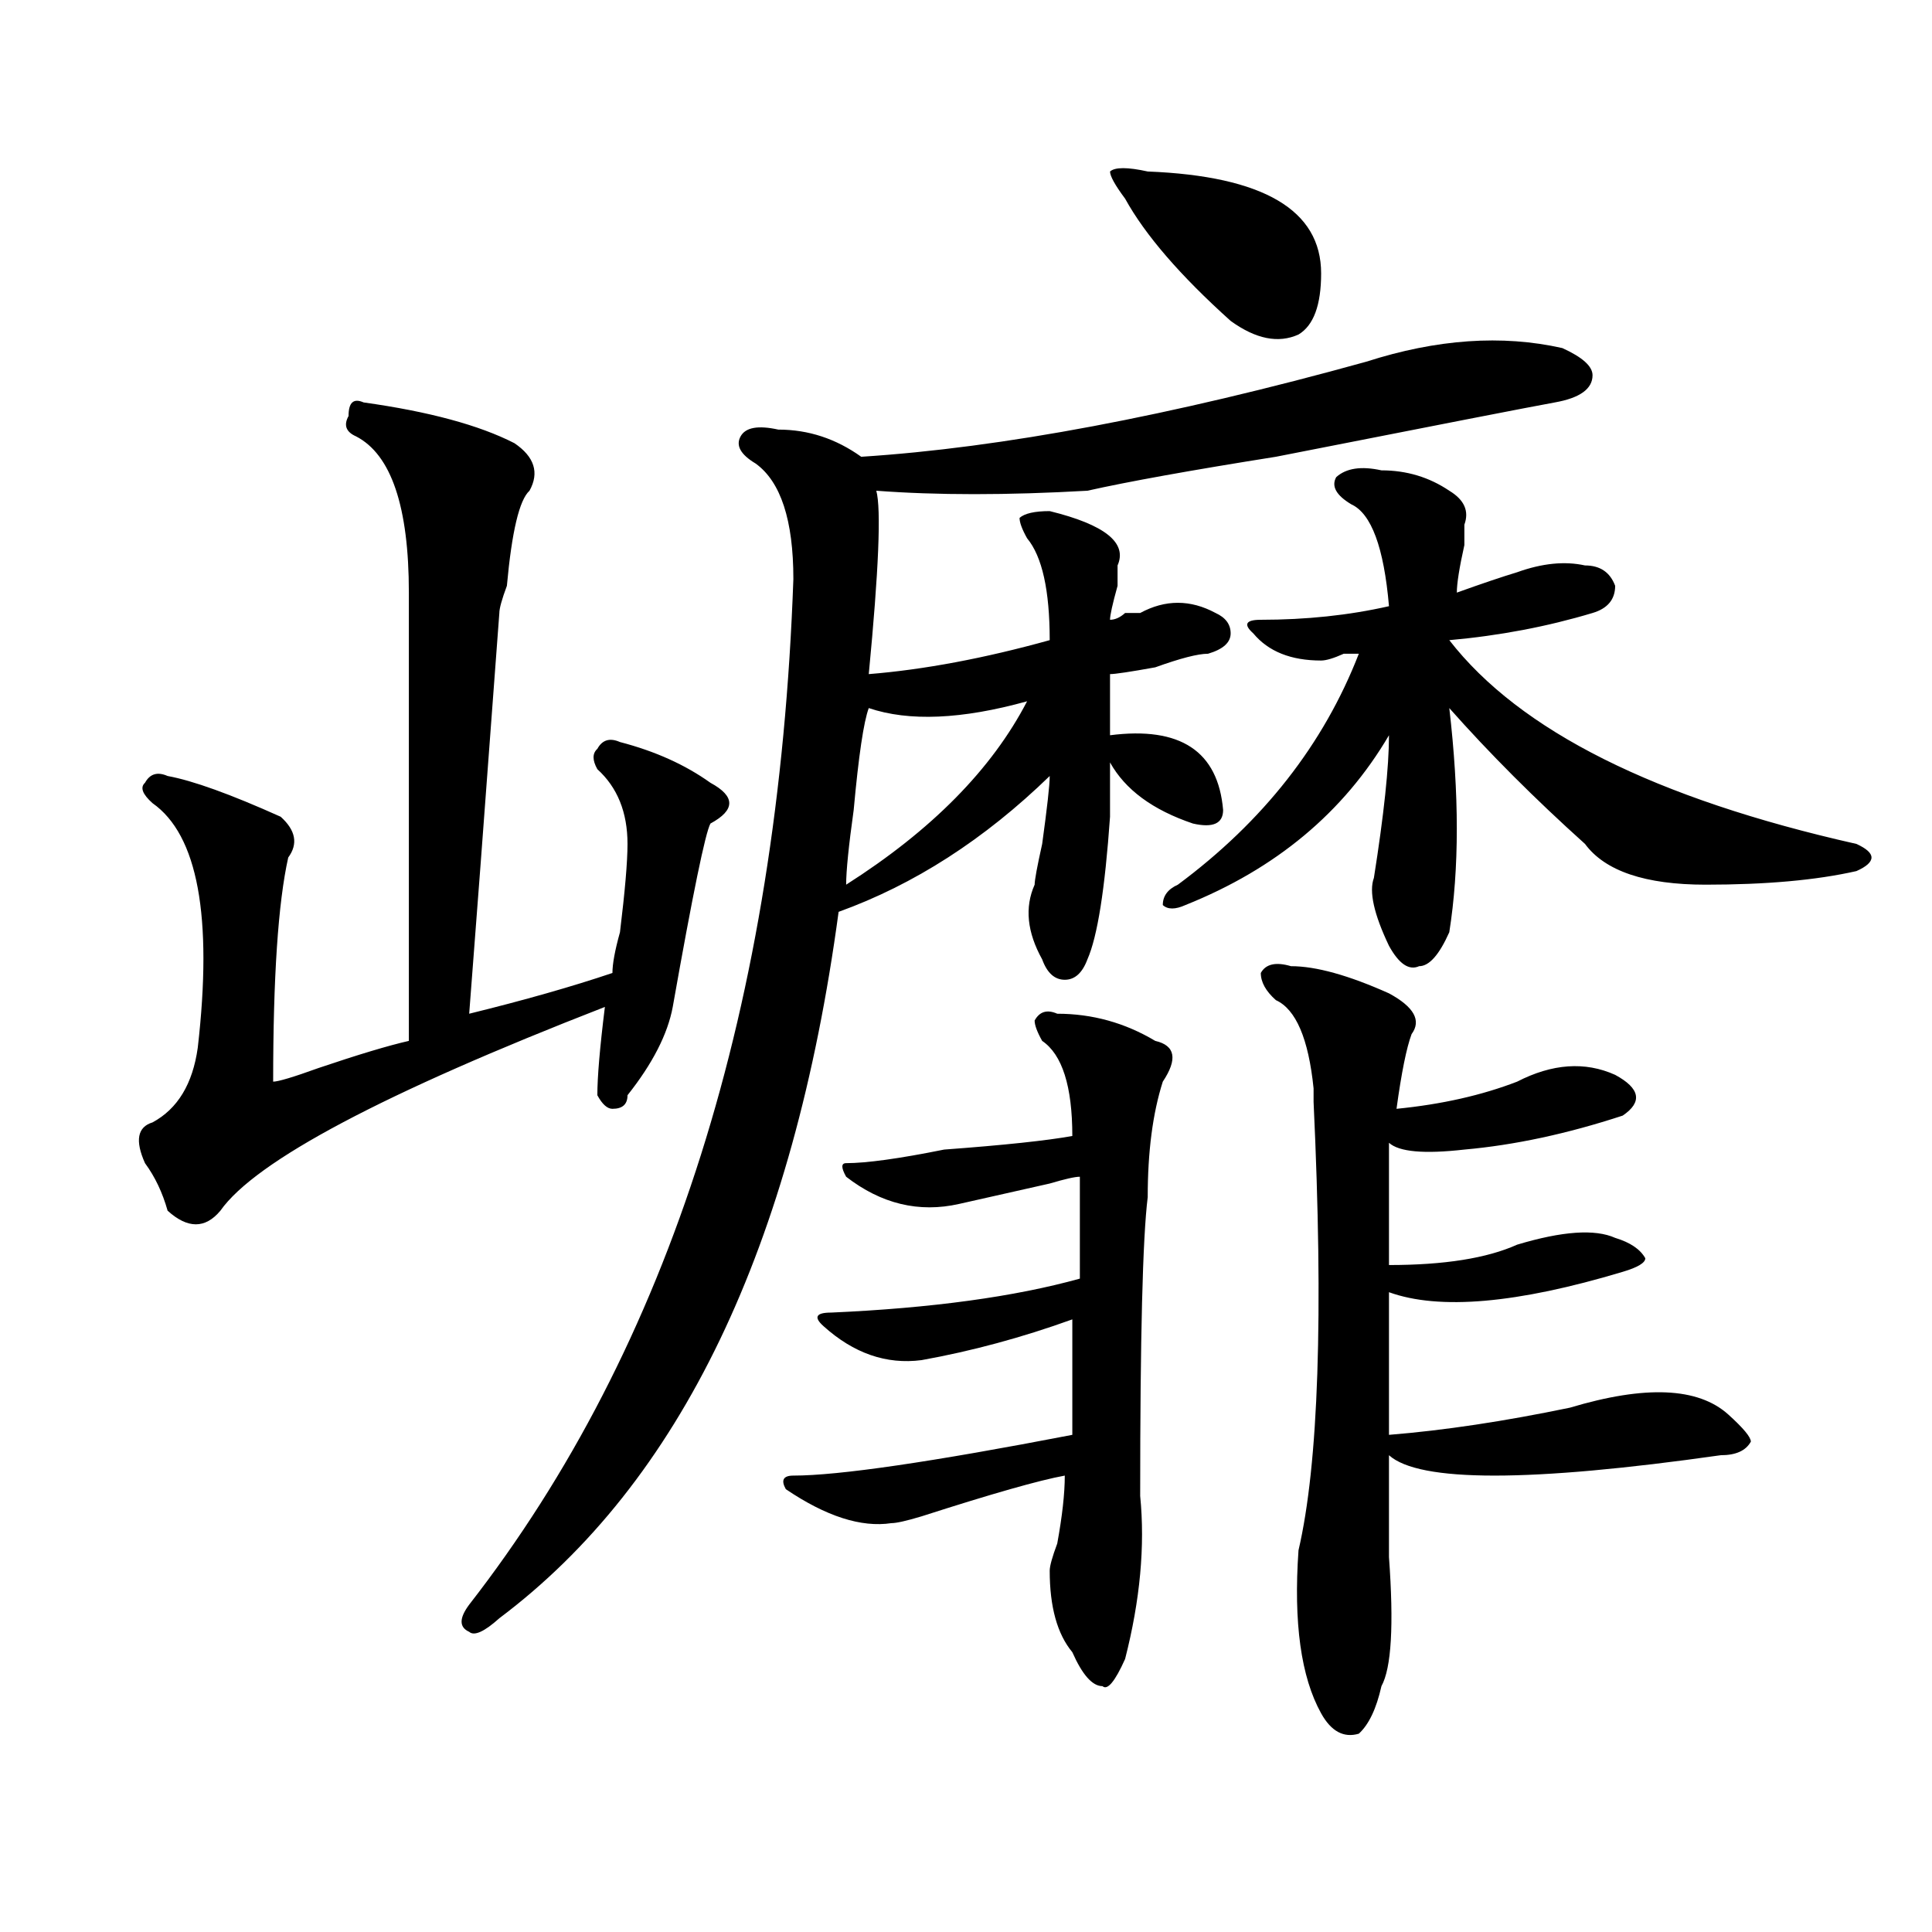 <?xml version="1.0" encoding="utf-8"?>
<!-- Generator: Adobe Illustrator 16.0.0, SVG Export Plug-In . SVG Version: 6.00 Build 0)  -->
<!DOCTYPE svg PUBLIC "-//W3C//DTD SVG 1.1//EN" "http://www.w3.org/Graphics/SVG/1.1/DTD/svg11.dtd">
<svg version="1.1" id="图层_1" xmlns="http://www.w3.org/2000/svg" xmlns:xlink="http://www.w3.org/1999/xlink" x="0px" y="0px"
	 width="1000px" height="1000px" viewBox="0 0 1000 1000" enable-background="new 0 0 1000 1000" xml:space="preserve">
<path d="M188.215,208.297c33.78,4.725,59.815,11.756,78.047,21.094c10.366,7.031,12.987,15.271,7.805,24.609
	c-5.243,4.725-9.146,21.094-11.707,49.219c-2.622,7.031-3.902,11.756-3.902,14.063c-7.805,105.469-13.048,174.628-15.609,207.422
	c28.597-7.031,53.292-14.063,74.145-21.094c0-4.669,1.28-11.7,3.902-21.094c2.562-21.094,3.902-36.31,3.902-45.703
	c0-16.369-5.243-29.278-15.609-38.672c-2.622-4.669-2.622-8.185,0-10.547c2.562-4.669,6.464-5.822,11.707-3.516
	c18.171,4.725,33.78,11.756,46.828,21.094c12.987,7.031,12.987,14.063,0,21.094c-2.622,4.725-9.146,36.365-19.512,94.922
	c-2.622,14.063-10.427,29.334-23.414,45.703c0,4.725-2.622,7.031-7.805,7.031c-2.622,0-5.243-2.307-7.805-7.031
	c0-9.338,1.28-24.609,3.902-45.703c-114.509,44.55-180.849,79.706-199.02,105.469c-7.805,9.394-16.95,9.394-27.316,0
	c-2.622-9.338-6.524-17.578-11.707-24.609c-5.243-11.7-3.902-18.731,3.902-21.094c12.987-7.031,20.792-19.885,23.414-38.672
	c7.805-67.95,0-110.138-23.414-126.563c-5.243-4.669-6.524-8.185-3.902-10.547c2.562-4.669,6.464-5.822,11.707-3.516
	c12.987,2.362,32.499,9.394,58.535,21.094c7.805,7.031,9.085,14.063,3.902,21.094c-5.243,23.456-7.805,62.128-7.805,116.016
	c2.562,0,10.366-2.307,23.414-7.031c20.792-7.031,36.401-11.7,46.828-14.063c0-39.825,0-117.169,0-232.031
	c0-44.494-9.146-71.466-27.316-80.859c-5.243-2.307-6.524-5.822-3.902-10.547C180.41,208.297,182.972,205.99,188.215,208.297z
	 M707.227,187.203c36.401-11.7,70.242-14.063,101.461-7.031c10.366,4.725,15.609,9.394,15.609,14.063
	c0,7.031-6.524,11.756-19.512,14.063c-13.048,2.362-61.157,11.756-144.387,28.125c-44.267,7.031-76.767,12.909-97.559,17.578
	c-41.646,2.362-78.047,2.362-109.266,0c2.562,9.394,1.28,41.034-3.902,94.922c28.597-2.307,59.815-8.185,93.656-17.578
	c0-25.763-3.902-43.341-11.707-52.734c-2.622-4.669-3.902-8.185-3.902-10.547c2.562-2.307,7.805-3.516,15.609-3.516
	c28.597,7.031,40.304,16.425,35.121,28.125v10.547c-2.622,9.394-3.902,15.271-3.902,17.578c2.562,0,5.183-1.153,7.805-3.516h7.805
	c12.987-7.031,25.976-7.031,39.023,0c5.183,2.362,7.805,5.878,7.805,10.547c0,4.725-3.902,8.24-11.707,10.547
	c-5.243,0-14.329,2.362-27.316,7.031c-13.048,2.362-20.853,3.516-23.414,3.516c0,11.756,0,22.303,0,31.641
	c36.401-4.669,55.913,8.24,58.535,38.672c0,7.031-5.243,9.394-15.609,7.031c-20.853-7.031-35.121-17.578-42.926-31.641
	c0,7.031,0,16.425,0,28.125c-2.622,37.519-6.524,62.128-11.707,73.828c-2.622,7.031-6.524,10.547-11.707,10.547
	c-5.243,0-9.146-3.516-11.707-10.547c-7.805-14.063-9.146-26.916-3.902-38.672c0-2.307,1.28-9.338,3.902-21.094
	c2.562-18.731,3.902-30.432,3.902-35.156c-33.841,32.85-70.242,56.25-109.266,70.313
	c-23.414,173.475-81.949,295.313-175.605,365.625c-7.805,7.031-13.048,9.338-15.609,7.031c-5.243-2.362-5.243-7.031,0-14.063
	C346.87,696.969,402.844,520.034,410.648,299.703c0-30.432-6.524-50.372-19.512-59.766c-7.805-4.669-10.427-9.338-7.805-14.063
	c2.562-4.669,9.085-5.822,19.512-3.516c15.609,0,29.878,4.725,42.926,14.063C518.573,231.753,605.766,215.328,707.227,187.203z
	 M547.23,524.703c18.171,0,35.121,4.725,50.73,14.063c10.366,2.362,11.707,9.394,3.902,21.094
	c-5.243,16.425-7.805,36.365-7.805,59.766c-2.622,21.094-3.902,72.675-3.902,154.688c2.562,25.818,0,53.888-7.805,84.375
	c-5.243,11.7-9.146,16.369-11.707,14.063c-5.243,0-10.427-5.878-15.609-17.578c-7.805-9.394-11.707-23.456-11.707-42.188
	c0-2.362,1.28-7.031,3.902-14.063c2.562-14.063,3.902-25.763,3.902-35.156c-13.048,2.362-37.743,9.394-74.145,21.094
	c-7.805,2.362-13.048,3.516-15.609,3.516c-15.609,2.362-33.841-3.516-54.633-17.578c-2.622-4.669-1.341-7.031,3.902-7.031
	c23.414,0,71.522-7.031,144.387-21.094c0-21.094,0-40.979,0-59.766c-26.036,9.394-52.071,16.425-78.047,21.094
	c-18.231,2.362-35.121-3.516-50.73-17.578c-5.243-4.669-3.902-7.031,3.902-7.031c52.011-2.307,94.937-8.185,128.777-17.578
	c0-16.369,0-33.947,0-52.734c-2.622,0-7.805,1.209-15.609,3.516c-20.853,4.725-36.462,8.24-46.828,10.547
	c-20.853,4.725-40.364,0-58.535-14.063c-2.622-4.669-2.622-7.031,0-7.031c10.366,0,27.316-2.307,50.73-7.031
	c31.219-2.307,53.292-4.669,66.34-7.031c0-25.763-5.243-42.188-15.609-49.219c-2.622-4.669-3.902-8.185-3.902-10.547
	C538.085,523.55,541.987,522.396,547.23,524.703z M531.621,362.984c-33.841,9.394-61.157,10.547-81.949,3.516
	c-2.622,7.031-5.243,24.609-7.805,52.734c-2.622,18.787-3.902,31.641-3.902,38.672C482.171,429.781,513.39,398.141,531.621,362.984z
	 M594.059,88.766c59.815,2.362,89.754,19.94,89.754,52.734c0,16.425-3.902,26.972-11.707,31.641
	c-10.427,4.725-22.134,2.362-35.121-7.031c-26.036-23.4-44.267-44.494-54.633-63.281c-5.243-7.031-7.805-11.7-7.805-14.063
	C577.108,86.459,583.632,86.459,594.059,88.766z M703.324,338.375h-7.805c-5.243,2.362-9.146,3.516-11.707,3.516
	c-15.609,0-27.316-4.669-35.121-14.063c-5.243-4.669-3.902-7.031,3.902-7.031c23.414,0,45.487-2.307,66.34-7.031
	c-2.622-30.432-9.146-48.01-19.512-52.734c-7.805-4.669-10.427-9.338-7.805-14.063c5.183-4.669,12.987-5.822,23.414-3.516
	c12.987,0,24.694,3.516,35.121,10.547c7.805,4.725,10.366,10.547,7.805,17.578c0,2.362,0,5.878,0,10.547
	c-2.622,11.756-3.902,19.94-3.902,24.609c12.987-4.669,23.414-8.185,31.219-10.547c12.987-4.669,24.694-5.822,35.121-3.516
	c7.805,0,12.987,3.516,15.609,10.547c0,7.031-3.902,11.756-11.707,14.063c-23.414,7.031-48.169,11.756-74.145,14.063
	c36.401,46.912,106.644,82.068,210.727,105.469c5.183,2.362,7.805,4.725,7.805,7.031c0,2.362-2.622,4.725-7.805,7.031
	c-20.853,4.725-46.828,7.031-78.047,7.031s-52.071-7.031-62.438-21.094c-26.036-23.4-49.45-46.856-70.242-70.313
	c5.183,44.55,5.183,83.222,0,116.016c-5.243,11.756-10.427,17.578-15.609,17.578c-5.243,2.362-10.427-1.153-15.609-10.547
	c-7.805-16.369-10.427-28.125-7.805-35.156c5.183-32.794,7.805-57.403,7.805-73.828c-23.414,39.881-58.535,69.159-105.363,87.891
	c-5.243,2.362-9.146,2.362-11.707,0c0-4.669,2.562-8.185,7.805-10.547C653.874,425.112,685.093,385.287,703.324,338.375z
	 M668.203,500.094c12.987,0,29.878,4.725,50.73,14.063c12.987,7.031,16.89,14.063,11.707,21.094
	c-2.622,7.031-5.243,19.94-7.805,38.672c23.414-2.307,44.206-7.031,62.438-14.063c18.171-9.338,35.121-10.547,50.73-3.516
	c12.987,7.031,14.269,14.063,3.902,21.094c-28.657,9.394-55.974,15.271-81.949,17.578c-20.853,2.362-33.841,1.209-39.023-3.516
	c0,23.456,0,44.55,0,63.281c28.597,0,50.73-3.516,66.34-10.547c23.414-7.031,40.304-8.185,50.73-3.516
	c7.805,2.362,12.987,5.878,15.609,10.547c0,2.362-3.902,4.725-11.707,7.031c-54.633,16.425-94.997,19.94-120.973,10.547
	c0,25.818,0,50.428,0,73.828c28.597-2.307,59.815-7.031,93.656-14.063c39.023-11.7,66.34-10.547,81.949,3.516
	c7.805,7.031,11.707,11.756,11.707,14.063c-2.622,4.725-7.805,7.031-15.609,7.031c-98.899,14.063-156.094,14.063-171.703,0
	c0,16.425,0,34.003,0,52.734c2.562,35.156,1.28,57.403-3.902,66.797c-2.622,11.7-6.524,19.885-11.707,24.609
	c-7.805,2.307-14.329-1.209-19.512-10.547c-10.427-18.787-14.329-46.912-11.707-84.375c10.366-44.494,12.987-121.838,7.805-232.031
	c0-2.307,0-4.669,0-7.031c-2.622-25.763-9.146-40.979-19.512-45.703c-5.243-4.669-7.805-9.338-7.805-14.063
	C655.155,498.94,660.398,497.787,668.203,500.094z"/>
</svg>
